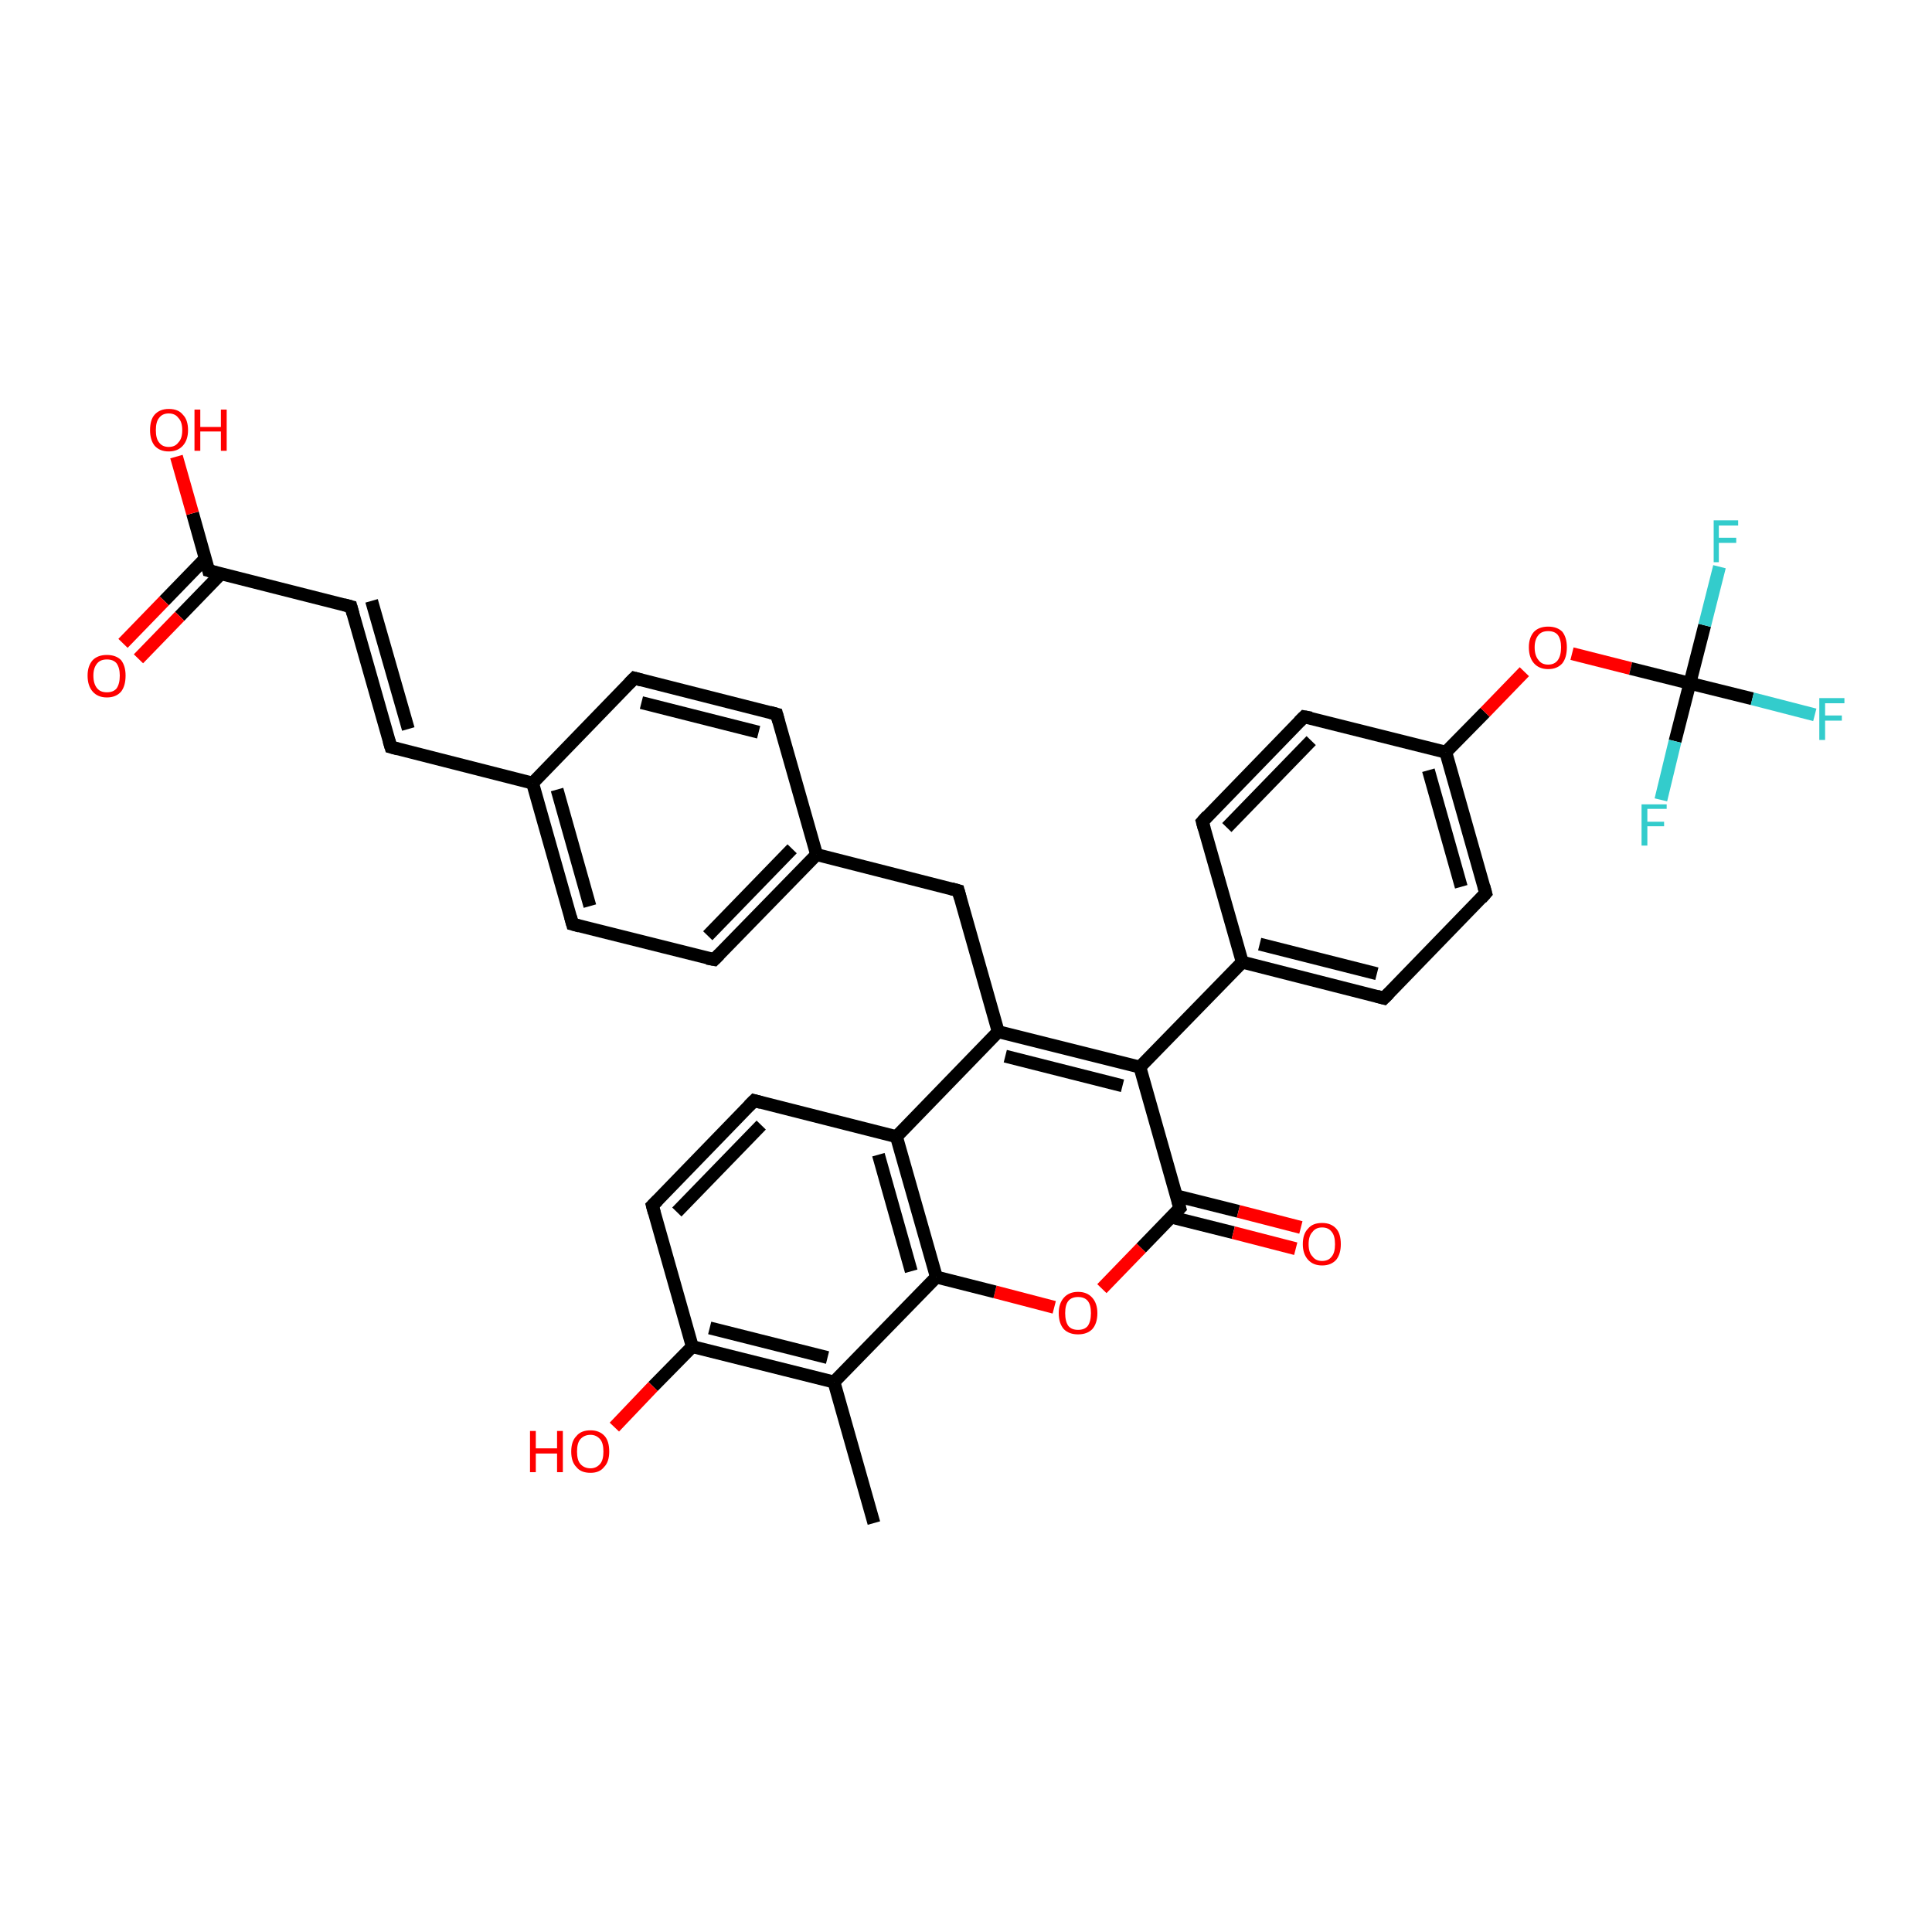 <?xml version='1.0' encoding='iso-8859-1'?>
<svg version='1.1' baseProfile='full'
              xmlns='http://www.w3.org/2000/svg'
                      xmlns:rdkit='http://www.rdkit.org/xml'
                      xmlns:xlink='http://www.w3.org/1999/xlink'
                  xml:space='preserve'
width='300px' height='300px' viewBox='0 0 300 300'>
<!-- END OF HEADER -->
<rect style='opacity:1.0;fill:#FFFFFF;stroke:none' width='300.0' height='300.0' x='0.0' y='0.0'> </rect>
<path class='bond-0 atom-0 atom-1' d='M 135.7,236.5 L 129.5,214.6' style='fill:none;fill-rule:evenodd;stroke:#000000;stroke-width:2.0px;stroke-linecap:butt;stroke-linejoin:miter;stroke-opacity:1' />
<path class='bond-1 atom-1 atom-2' d='M 129.5,214.6 L 107.5,209.1' style='fill:none;fill-rule:evenodd;stroke:#000000;stroke-width:2.0px;stroke-linecap:butt;stroke-linejoin:miter;stroke-opacity:1' />
<path class='bond-1 atom-1 atom-2' d='M 128.5,210.8 L 110.2,206.2' style='fill:none;fill-rule:evenodd;stroke:#000000;stroke-width:2.0px;stroke-linecap:butt;stroke-linejoin:miter;stroke-opacity:1' />
<path class='bond-2 atom-2 atom-3' d='M 107.5,209.1 L 101.4,215.3' style='fill:none;fill-rule:evenodd;stroke:#000000;stroke-width:2.0px;stroke-linecap:butt;stroke-linejoin:miter;stroke-opacity:1' />
<path class='bond-2 atom-2 atom-3' d='M 101.4,215.3 L 95.4,221.6' style='fill:none;fill-rule:evenodd;stroke:#FF0000;stroke-width:2.0px;stroke-linecap:butt;stroke-linejoin:miter;stroke-opacity:1' />
<path class='bond-3 atom-2 atom-4' d='M 107.5,209.1 L 101.3,187.2' style='fill:none;fill-rule:evenodd;stroke:#000000;stroke-width:2.0px;stroke-linecap:butt;stroke-linejoin:miter;stroke-opacity:1' />
<path class='bond-4 atom-4 atom-5' d='M 101.3,187.2 L 117.1,170.9' style='fill:none;fill-rule:evenodd;stroke:#000000;stroke-width:2.0px;stroke-linecap:butt;stroke-linejoin:miter;stroke-opacity:1' />
<path class='bond-4 atom-4 atom-5' d='M 105.1,188.2 L 118.2,174.7' style='fill:none;fill-rule:evenodd;stroke:#000000;stroke-width:2.0px;stroke-linecap:butt;stroke-linejoin:miter;stroke-opacity:1' />
<path class='bond-5 atom-5 atom-6' d='M 117.1,170.9 L 139.2,176.5' style='fill:none;fill-rule:evenodd;stroke:#000000;stroke-width:2.0px;stroke-linecap:butt;stroke-linejoin:miter;stroke-opacity:1' />
<path class='bond-6 atom-6 atom-7' d='M 139.2,176.5 L 155.0,160.2' style='fill:none;fill-rule:evenodd;stroke:#000000;stroke-width:2.0px;stroke-linecap:butt;stroke-linejoin:miter;stroke-opacity:1' />
<path class='bond-7 atom-7 atom-8' d='M 155.0,160.2 L 148.8,138.3' style='fill:none;fill-rule:evenodd;stroke:#000000;stroke-width:2.0px;stroke-linecap:butt;stroke-linejoin:miter;stroke-opacity:1' />
<path class='bond-8 atom-8 atom-9' d='M 148.8,138.3 L 126.8,132.7' style='fill:none;fill-rule:evenodd;stroke:#000000;stroke-width:2.0px;stroke-linecap:butt;stroke-linejoin:miter;stroke-opacity:1' />
<path class='bond-9 atom-9 atom-10' d='M 126.8,132.7 L 110.9,149.0' style='fill:none;fill-rule:evenodd;stroke:#000000;stroke-width:2.0px;stroke-linecap:butt;stroke-linejoin:miter;stroke-opacity:1' />
<path class='bond-9 atom-9 atom-10' d='M 123.0,131.8 L 109.9,145.3' style='fill:none;fill-rule:evenodd;stroke:#000000;stroke-width:2.0px;stroke-linecap:butt;stroke-linejoin:miter;stroke-opacity:1' />
<path class='bond-10 atom-10 atom-11' d='M 110.9,149.0 L 88.9,143.5' style='fill:none;fill-rule:evenodd;stroke:#000000;stroke-width:2.0px;stroke-linecap:butt;stroke-linejoin:miter;stroke-opacity:1' />
<path class='bond-11 atom-11 atom-12' d='M 88.9,143.5 L 82.7,121.6' style='fill:none;fill-rule:evenodd;stroke:#000000;stroke-width:2.0px;stroke-linecap:butt;stroke-linejoin:miter;stroke-opacity:1' />
<path class='bond-11 atom-11 atom-12' d='M 91.6,140.7 L 86.5,122.6' style='fill:none;fill-rule:evenodd;stroke:#000000;stroke-width:2.0px;stroke-linecap:butt;stroke-linejoin:miter;stroke-opacity:1' />
<path class='bond-12 atom-12 atom-13' d='M 82.7,121.6 L 60.7,116.0' style='fill:none;fill-rule:evenodd;stroke:#000000;stroke-width:2.0px;stroke-linecap:butt;stroke-linejoin:miter;stroke-opacity:1' />
<path class='bond-13 atom-13 atom-14' d='M 60.7,116.0 L 54.5,94.2' style='fill:none;fill-rule:evenodd;stroke:#000000;stroke-width:2.0px;stroke-linecap:butt;stroke-linejoin:miter;stroke-opacity:1' />
<path class='bond-13 atom-13 atom-14' d='M 63.4,113.2 L 57.7,93.3' style='fill:none;fill-rule:evenodd;stroke:#000000;stroke-width:2.0px;stroke-linecap:butt;stroke-linejoin:miter;stroke-opacity:1' />
<path class='bond-14 atom-14 atom-15' d='M 54.5,94.2 L 32.4,88.6' style='fill:none;fill-rule:evenodd;stroke:#000000;stroke-width:2.0px;stroke-linecap:butt;stroke-linejoin:miter;stroke-opacity:1' />
<path class='bond-15 atom-15 atom-16' d='M 32.4,88.6 L 29.9,79.7' style='fill:none;fill-rule:evenodd;stroke:#000000;stroke-width:2.0px;stroke-linecap:butt;stroke-linejoin:miter;stroke-opacity:1' />
<path class='bond-15 atom-15 atom-16' d='M 29.9,79.7 L 27.4,70.9' style='fill:none;fill-rule:evenodd;stroke:#FF0000;stroke-width:2.0px;stroke-linecap:butt;stroke-linejoin:miter;stroke-opacity:1' />
<path class='bond-16 atom-15 atom-17' d='M 31.9,86.7 L 25.5,93.3' style='fill:none;fill-rule:evenodd;stroke:#000000;stroke-width:2.0px;stroke-linecap:butt;stroke-linejoin:miter;stroke-opacity:1' />
<path class='bond-16 atom-15 atom-17' d='M 25.5,93.3 L 19.1,99.9' style='fill:none;fill-rule:evenodd;stroke:#FF0000;stroke-width:2.0px;stroke-linecap:butt;stroke-linejoin:miter;stroke-opacity:1' />
<path class='bond-16 atom-15 atom-17' d='M 34.3,89.1 L 27.9,95.7' style='fill:none;fill-rule:evenodd;stroke:#000000;stroke-width:2.0px;stroke-linecap:butt;stroke-linejoin:miter;stroke-opacity:1' />
<path class='bond-16 atom-15 atom-17' d='M 27.9,95.7 L 21.5,102.3' style='fill:none;fill-rule:evenodd;stroke:#FF0000;stroke-width:2.0px;stroke-linecap:butt;stroke-linejoin:miter;stroke-opacity:1' />
<path class='bond-17 atom-12 atom-18' d='M 82.7,121.6 L 98.5,105.3' style='fill:none;fill-rule:evenodd;stroke:#000000;stroke-width:2.0px;stroke-linecap:butt;stroke-linejoin:miter;stroke-opacity:1' />
<path class='bond-18 atom-18 atom-19' d='M 98.5,105.3 L 120.6,110.9' style='fill:none;fill-rule:evenodd;stroke:#000000;stroke-width:2.0px;stroke-linecap:butt;stroke-linejoin:miter;stroke-opacity:1' />
<path class='bond-18 atom-18 atom-19' d='M 99.6,109.1 L 117.8,113.7' style='fill:none;fill-rule:evenodd;stroke:#000000;stroke-width:2.0px;stroke-linecap:butt;stroke-linejoin:miter;stroke-opacity:1' />
<path class='bond-19 atom-7 atom-20' d='M 155.0,160.2 L 177.0,165.7' style='fill:none;fill-rule:evenodd;stroke:#000000;stroke-width:2.0px;stroke-linecap:butt;stroke-linejoin:miter;stroke-opacity:1' />
<path class='bond-19 atom-7 atom-20' d='M 156.1,164.0 L 174.3,168.6' style='fill:none;fill-rule:evenodd;stroke:#000000;stroke-width:2.0px;stroke-linecap:butt;stroke-linejoin:miter;stroke-opacity:1' />
<path class='bond-20 atom-20 atom-21' d='M 177.0,165.7 L 192.9,149.4' style='fill:none;fill-rule:evenodd;stroke:#000000;stroke-width:2.0px;stroke-linecap:butt;stroke-linejoin:miter;stroke-opacity:1' />
<path class='bond-21 atom-21 atom-22' d='M 192.9,149.4 L 214.9,155.0' style='fill:none;fill-rule:evenodd;stroke:#000000;stroke-width:2.0px;stroke-linecap:butt;stroke-linejoin:miter;stroke-opacity:1' />
<path class='bond-21 atom-21 atom-22' d='M 195.6,146.6 L 213.8,151.2' style='fill:none;fill-rule:evenodd;stroke:#000000;stroke-width:2.0px;stroke-linecap:butt;stroke-linejoin:miter;stroke-opacity:1' />
<path class='bond-22 atom-22 atom-23' d='M 214.9,155.0 L 230.7,138.7' style='fill:none;fill-rule:evenodd;stroke:#000000;stroke-width:2.0px;stroke-linecap:butt;stroke-linejoin:miter;stroke-opacity:1' />
<path class='bond-23 atom-23 atom-24' d='M 230.7,138.7 L 224.5,116.8' style='fill:none;fill-rule:evenodd;stroke:#000000;stroke-width:2.0px;stroke-linecap:butt;stroke-linejoin:miter;stroke-opacity:1' />
<path class='bond-23 atom-23 atom-24' d='M 226.9,137.7 L 221.8,119.6' style='fill:none;fill-rule:evenodd;stroke:#000000;stroke-width:2.0px;stroke-linecap:butt;stroke-linejoin:miter;stroke-opacity:1' />
<path class='bond-24 atom-24 atom-25' d='M 224.5,116.8 L 230.6,110.6' style='fill:none;fill-rule:evenodd;stroke:#000000;stroke-width:2.0px;stroke-linecap:butt;stroke-linejoin:miter;stroke-opacity:1' />
<path class='bond-24 atom-24 atom-25' d='M 230.6,110.6 L 236.7,104.3' style='fill:none;fill-rule:evenodd;stroke:#FF0000;stroke-width:2.0px;stroke-linecap:butt;stroke-linejoin:miter;stroke-opacity:1' />
<path class='bond-25 atom-25 atom-26' d='M 244.1,101.5 L 253.2,103.8' style='fill:none;fill-rule:evenodd;stroke:#FF0000;stroke-width:2.0px;stroke-linecap:butt;stroke-linejoin:miter;stroke-opacity:1' />
<path class='bond-25 atom-25 atom-26' d='M 253.2,103.8 L 262.4,106.1' style='fill:none;fill-rule:evenodd;stroke:#000000;stroke-width:2.0px;stroke-linecap:butt;stroke-linejoin:miter;stroke-opacity:1' />
<path class='bond-26 atom-26 atom-27' d='M 262.4,106.1 L 272.1,108.5' style='fill:none;fill-rule:evenodd;stroke:#000000;stroke-width:2.0px;stroke-linecap:butt;stroke-linejoin:miter;stroke-opacity:1' />
<path class='bond-26 atom-26 atom-27' d='M 272.1,108.5 L 281.8,111.0' style='fill:none;fill-rule:evenodd;stroke:#33CCCC;stroke-width:2.0px;stroke-linecap:butt;stroke-linejoin:miter;stroke-opacity:1' />
<path class='bond-27 atom-26 atom-28' d='M 262.4,106.1 L 264.7,97.1' style='fill:none;fill-rule:evenodd;stroke:#000000;stroke-width:2.0px;stroke-linecap:butt;stroke-linejoin:miter;stroke-opacity:1' />
<path class='bond-27 atom-26 atom-28' d='M 264.7,97.1 L 267.0,88.0' style='fill:none;fill-rule:evenodd;stroke:#33CCCC;stroke-width:2.0px;stroke-linecap:butt;stroke-linejoin:miter;stroke-opacity:1' />
<path class='bond-28 atom-26 atom-29' d='M 262.4,106.1 L 260.1,115.1' style='fill:none;fill-rule:evenodd;stroke:#000000;stroke-width:2.0px;stroke-linecap:butt;stroke-linejoin:miter;stroke-opacity:1' />
<path class='bond-28 atom-26 atom-29' d='M 260.1,115.1 L 257.9,124.2' style='fill:none;fill-rule:evenodd;stroke:#33CCCC;stroke-width:2.0px;stroke-linecap:butt;stroke-linejoin:miter;stroke-opacity:1' />
<path class='bond-29 atom-24 atom-30' d='M 224.5,116.8 L 202.5,111.3' style='fill:none;fill-rule:evenodd;stroke:#000000;stroke-width:2.0px;stroke-linecap:butt;stroke-linejoin:miter;stroke-opacity:1' />
<path class='bond-30 atom-30 atom-31' d='M 202.5,111.3 L 186.7,127.6' style='fill:none;fill-rule:evenodd;stroke:#000000;stroke-width:2.0px;stroke-linecap:butt;stroke-linejoin:miter;stroke-opacity:1' />
<path class='bond-30 atom-30 atom-31' d='M 203.6,115.0 L 190.5,128.5' style='fill:none;fill-rule:evenodd;stroke:#000000;stroke-width:2.0px;stroke-linecap:butt;stroke-linejoin:miter;stroke-opacity:1' />
<path class='bond-31 atom-20 atom-32' d='M 177.0,165.7 L 183.2,187.6' style='fill:none;fill-rule:evenodd;stroke:#000000;stroke-width:2.0px;stroke-linecap:butt;stroke-linejoin:miter;stroke-opacity:1' />
<path class='bond-32 atom-32 atom-33' d='M 181.9,189.0 L 191.5,191.4' style='fill:none;fill-rule:evenodd;stroke:#000000;stroke-width:2.0px;stroke-linecap:butt;stroke-linejoin:miter;stroke-opacity:1' />
<path class='bond-32 atom-32 atom-33' d='M 191.5,191.4 L 201.2,193.9' style='fill:none;fill-rule:evenodd;stroke:#FF0000;stroke-width:2.0px;stroke-linecap:butt;stroke-linejoin:miter;stroke-opacity:1' />
<path class='bond-32 atom-32 atom-33' d='M 182.7,185.7 L 192.3,188.1' style='fill:none;fill-rule:evenodd;stroke:#000000;stroke-width:2.0px;stroke-linecap:butt;stroke-linejoin:miter;stroke-opacity:1' />
<path class='bond-32 atom-32 atom-33' d='M 192.3,188.1 L 202.0,190.6' style='fill:none;fill-rule:evenodd;stroke:#FF0000;stroke-width:2.0px;stroke-linecap:butt;stroke-linejoin:miter;stroke-opacity:1' />
<path class='bond-33 atom-32 atom-34' d='M 183.2,187.6 L 177.2,193.8' style='fill:none;fill-rule:evenodd;stroke:#000000;stroke-width:2.0px;stroke-linecap:butt;stroke-linejoin:miter;stroke-opacity:1' />
<path class='bond-33 atom-32 atom-34' d='M 177.2,193.8 L 171.1,200.1' style='fill:none;fill-rule:evenodd;stroke:#FF0000;stroke-width:2.0px;stroke-linecap:butt;stroke-linejoin:miter;stroke-opacity:1' />
<path class='bond-34 atom-34 atom-35' d='M 163.7,203.0 L 154.5,200.6' style='fill:none;fill-rule:evenodd;stroke:#FF0000;stroke-width:2.0px;stroke-linecap:butt;stroke-linejoin:miter;stroke-opacity:1' />
<path class='bond-34 atom-34 atom-35' d='M 154.5,200.6 L 145.4,198.3' style='fill:none;fill-rule:evenodd;stroke:#000000;stroke-width:2.0px;stroke-linecap:butt;stroke-linejoin:miter;stroke-opacity:1' />
<path class='bond-35 atom-35 atom-1' d='M 145.4,198.3 L 129.5,214.6' style='fill:none;fill-rule:evenodd;stroke:#000000;stroke-width:2.0px;stroke-linecap:butt;stroke-linejoin:miter;stroke-opacity:1' />
<path class='bond-36 atom-35 atom-6' d='M 145.4,198.3 L 139.2,176.5' style='fill:none;fill-rule:evenodd;stroke:#000000;stroke-width:2.0px;stroke-linecap:butt;stroke-linejoin:miter;stroke-opacity:1' />
<path class='bond-36 atom-35 atom-6' d='M 141.5,197.4 L 136.4,179.3' style='fill:none;fill-rule:evenodd;stroke:#000000;stroke-width:2.0px;stroke-linecap:butt;stroke-linejoin:miter;stroke-opacity:1' />
<path class='bond-37 atom-19 atom-9' d='M 120.6,110.9 L 126.8,132.7' style='fill:none;fill-rule:evenodd;stroke:#000000;stroke-width:2.0px;stroke-linecap:butt;stroke-linejoin:miter;stroke-opacity:1' />
<path class='bond-38 atom-31 atom-21' d='M 186.7,127.6 L 192.9,149.4' style='fill:none;fill-rule:evenodd;stroke:#000000;stroke-width:2.0px;stroke-linecap:butt;stroke-linejoin:miter;stroke-opacity:1' />
<path d='M 101.6,188.3 L 101.3,187.2 L 102.1,186.4' style='fill:none;stroke:#000000;stroke-width:2.0px;stroke-linecap:butt;stroke-linejoin:miter;stroke-opacity:1;' />
<path d='M 116.3,171.7 L 117.1,170.9 L 118.2,171.2' style='fill:none;stroke:#000000;stroke-width:2.0px;stroke-linecap:butt;stroke-linejoin:miter;stroke-opacity:1;' />
<path d='M 149.1,139.4 L 148.8,138.3 L 147.7,138.0' style='fill:none;stroke:#000000;stroke-width:2.0px;stroke-linecap:butt;stroke-linejoin:miter;stroke-opacity:1;' />
<path d='M 111.7,148.2 L 110.9,149.0 L 109.8,148.8' style='fill:none;stroke:#000000;stroke-width:2.0px;stroke-linecap:butt;stroke-linejoin:miter;stroke-opacity:1;' />
<path d='M 90.0,143.8 L 88.9,143.5 L 88.6,142.4' style='fill:none;stroke:#000000;stroke-width:2.0px;stroke-linecap:butt;stroke-linejoin:miter;stroke-opacity:1;' />
<path d='M 61.8,116.3 L 60.7,116.0 L 60.4,115.0' style='fill:none;stroke:#000000;stroke-width:2.0px;stroke-linecap:butt;stroke-linejoin:miter;stroke-opacity:1;' />
<path d='M 54.8,95.3 L 54.5,94.2 L 53.4,93.9' style='fill:none;stroke:#000000;stroke-width:2.0px;stroke-linecap:butt;stroke-linejoin:miter;stroke-opacity:1;' />
<path d='M 33.5,88.9 L 32.4,88.6 L 32.3,88.2' style='fill:none;stroke:#000000;stroke-width:2.0px;stroke-linecap:butt;stroke-linejoin:miter;stroke-opacity:1;' />
<path d='M 97.7,106.1 L 98.5,105.3 L 99.6,105.6' style='fill:none;stroke:#000000;stroke-width:2.0px;stroke-linecap:butt;stroke-linejoin:miter;stroke-opacity:1;' />
<path d='M 119.5,110.6 L 120.6,110.9 L 120.9,112.0' style='fill:none;stroke:#000000;stroke-width:2.0px;stroke-linecap:butt;stroke-linejoin:miter;stroke-opacity:1;' />
<path d='M 213.8,154.7 L 214.9,155.0 L 215.7,154.2' style='fill:none;stroke:#000000;stroke-width:2.0px;stroke-linecap:butt;stroke-linejoin:miter;stroke-opacity:1;' />
<path d='M 230.0,139.5 L 230.7,138.7 L 230.4,137.6' style='fill:none;stroke:#000000;stroke-width:2.0px;stroke-linecap:butt;stroke-linejoin:miter;stroke-opacity:1;' />
<path d='M 203.6,111.5 L 202.5,111.3 L 201.7,112.1' style='fill:none;stroke:#000000;stroke-width:2.0px;stroke-linecap:butt;stroke-linejoin:miter;stroke-opacity:1;' />
<path d='M 187.5,126.7 L 186.7,127.6 L 187.0,128.7' style='fill:none;stroke:#000000;stroke-width:2.0px;stroke-linecap:butt;stroke-linejoin:miter;stroke-opacity:1;' />
<path d='M 182.9,186.5 L 183.2,187.6 L 182.9,187.9' style='fill:none;stroke:#000000;stroke-width:2.0px;stroke-linecap:butt;stroke-linejoin:miter;stroke-opacity:1;' />
<path class='atom-3' d='M 82.3 222.2
L 83.2 222.2
L 83.2 224.9
L 86.5 224.9
L 86.5 222.2
L 87.4 222.2
L 87.4 228.6
L 86.5 228.6
L 86.5 225.7
L 83.2 225.7
L 83.2 228.6
L 82.3 228.6
L 82.3 222.2
' fill='#FF0000'/>
<path class='atom-3' d='M 88.7 225.4
Q 88.7 223.8, 89.5 223.0
Q 90.2 222.1, 91.7 222.1
Q 93.1 222.1, 93.9 223.0
Q 94.6 223.8, 94.6 225.4
Q 94.6 227.0, 93.8 227.8
Q 93.1 228.7, 91.7 228.7
Q 90.2 228.7, 89.5 227.8
Q 88.7 227.0, 88.7 225.4
M 91.7 228.0
Q 92.6 228.0, 93.2 227.3
Q 93.7 226.7, 93.7 225.4
Q 93.7 224.1, 93.2 223.5
Q 92.6 222.8, 91.7 222.8
Q 90.7 222.8, 90.1 223.5
Q 89.6 224.1, 89.6 225.4
Q 89.6 226.7, 90.1 227.3
Q 90.7 228.0, 91.7 228.0
' fill='#FF0000'/>
<path class='atom-16' d='M 23.3 66.8
Q 23.3 65.2, 24.0 64.4
Q 24.8 63.5, 26.2 63.5
Q 27.7 63.5, 28.4 64.4
Q 29.2 65.2, 29.2 66.8
Q 29.2 68.3, 28.4 69.2
Q 27.6 70.1, 26.2 70.1
Q 24.8 70.1, 24.0 69.2
Q 23.3 68.3, 23.3 66.8
M 26.2 69.4
Q 27.2 69.4, 27.7 68.7
Q 28.3 68.1, 28.3 66.8
Q 28.3 65.5, 27.7 64.9
Q 27.2 64.2, 26.2 64.2
Q 25.2 64.2, 24.7 64.9
Q 24.2 65.5, 24.2 66.8
Q 24.2 68.1, 24.7 68.7
Q 25.2 69.4, 26.2 69.4
' fill='#FF0000'/>
<path class='atom-16' d='M 30.2 63.6
L 31.1 63.6
L 31.1 66.3
L 34.3 66.3
L 34.3 63.6
L 35.2 63.6
L 35.2 70.0
L 34.3 70.0
L 34.3 67.0
L 31.1 67.0
L 31.1 70.0
L 30.2 70.0
L 30.2 63.6
' fill='#FF0000'/>
<path class='atom-17' d='M 13.6 104.9
Q 13.6 103.4, 14.4 102.5
Q 15.2 101.7, 16.6 101.7
Q 18.0 101.7, 18.8 102.5
Q 19.5 103.4, 19.5 104.9
Q 19.5 106.5, 18.8 107.4
Q 18.0 108.3, 16.6 108.3
Q 15.2 108.3, 14.4 107.4
Q 13.6 106.5, 13.6 104.9
M 16.6 107.5
Q 17.6 107.5, 18.1 106.9
Q 18.6 106.2, 18.6 104.9
Q 18.6 103.7, 18.1 103.0
Q 17.6 102.4, 16.6 102.4
Q 15.6 102.4, 15.1 103.0
Q 14.5 103.7, 14.5 104.9
Q 14.5 106.2, 15.1 106.9
Q 15.6 107.5, 16.6 107.5
' fill='#FF0000'/>
<path class='atom-25' d='M 237.4 100.5
Q 237.4 99.0, 238.2 98.1
Q 239.0 97.3, 240.4 97.3
Q 241.8 97.3, 242.6 98.1
Q 243.3 99.0, 243.3 100.5
Q 243.3 102.1, 242.6 103.0
Q 241.8 103.9, 240.4 103.9
Q 239.0 103.9, 238.2 103.0
Q 237.4 102.1, 237.4 100.5
M 240.4 103.2
Q 241.4 103.2, 241.9 102.5
Q 242.4 101.8, 242.4 100.5
Q 242.4 99.3, 241.9 98.6
Q 241.4 98.0, 240.4 98.0
Q 239.4 98.0, 238.9 98.6
Q 238.3 99.3, 238.3 100.5
Q 238.3 101.8, 238.9 102.5
Q 239.4 103.2, 240.4 103.2
' fill='#FF0000'/>
<path class='atom-27' d='M 282.5 108.4
L 286.4 108.4
L 286.4 109.2
L 283.4 109.2
L 283.4 111.1
L 286.0 111.1
L 286.0 111.9
L 283.4 111.9
L 283.4 114.9
L 282.5 114.9
L 282.5 108.4
' fill='#33CCCC'/>
<path class='atom-28' d='M 266.1 80.8
L 269.9 80.8
L 269.9 81.6
L 266.9 81.6
L 266.9 83.5
L 269.6 83.5
L 269.6 84.3
L 266.9 84.3
L 266.9 87.3
L 266.1 87.3
L 266.1 80.8
' fill='#33CCCC'/>
<path class='atom-29' d='M 254.9 124.9
L 258.8 124.9
L 258.8 125.6
L 255.8 125.6
L 255.8 127.6
L 258.4 127.6
L 258.4 128.3
L 255.8 128.3
L 255.8 131.3
L 254.9 131.3
L 254.9 124.9
' fill='#33CCCC'/>
<path class='atom-33' d='M 202.3 193.2
Q 202.3 191.6, 203.1 190.8
Q 203.8 189.9, 205.3 189.9
Q 206.7 189.9, 207.5 190.8
Q 208.2 191.6, 208.2 193.2
Q 208.2 194.7, 207.5 195.6
Q 206.7 196.5, 205.3 196.5
Q 203.9 196.5, 203.1 195.6
Q 202.3 194.7, 202.3 193.2
M 205.3 195.8
Q 206.3 195.8, 206.8 195.1
Q 207.3 194.5, 207.3 193.2
Q 207.3 191.9, 206.8 191.3
Q 206.3 190.6, 205.3 190.6
Q 204.3 190.6, 203.8 191.3
Q 203.2 191.9, 203.2 193.2
Q 203.2 194.5, 203.8 195.1
Q 204.3 195.8, 205.3 195.8
' fill='#FF0000'/>
<path class='atom-34' d='M 164.4 203.9
Q 164.4 202.4, 165.2 201.5
Q 166.0 200.6, 167.4 200.6
Q 168.8 200.6, 169.6 201.5
Q 170.4 202.4, 170.4 203.9
Q 170.4 205.5, 169.6 206.4
Q 168.8 207.2, 167.4 207.2
Q 166.0 207.2, 165.2 206.4
Q 164.4 205.5, 164.4 203.9
M 167.4 206.5
Q 168.4 206.5, 168.9 205.9
Q 169.4 205.2, 169.4 203.9
Q 169.4 202.6, 168.9 202.0
Q 168.4 201.4, 167.4 201.4
Q 166.4 201.4, 165.9 202.0
Q 165.4 202.6, 165.4 203.9
Q 165.4 205.2, 165.9 205.9
Q 166.4 206.5, 167.4 206.5
' fill='#FF0000'/>
</svg>
